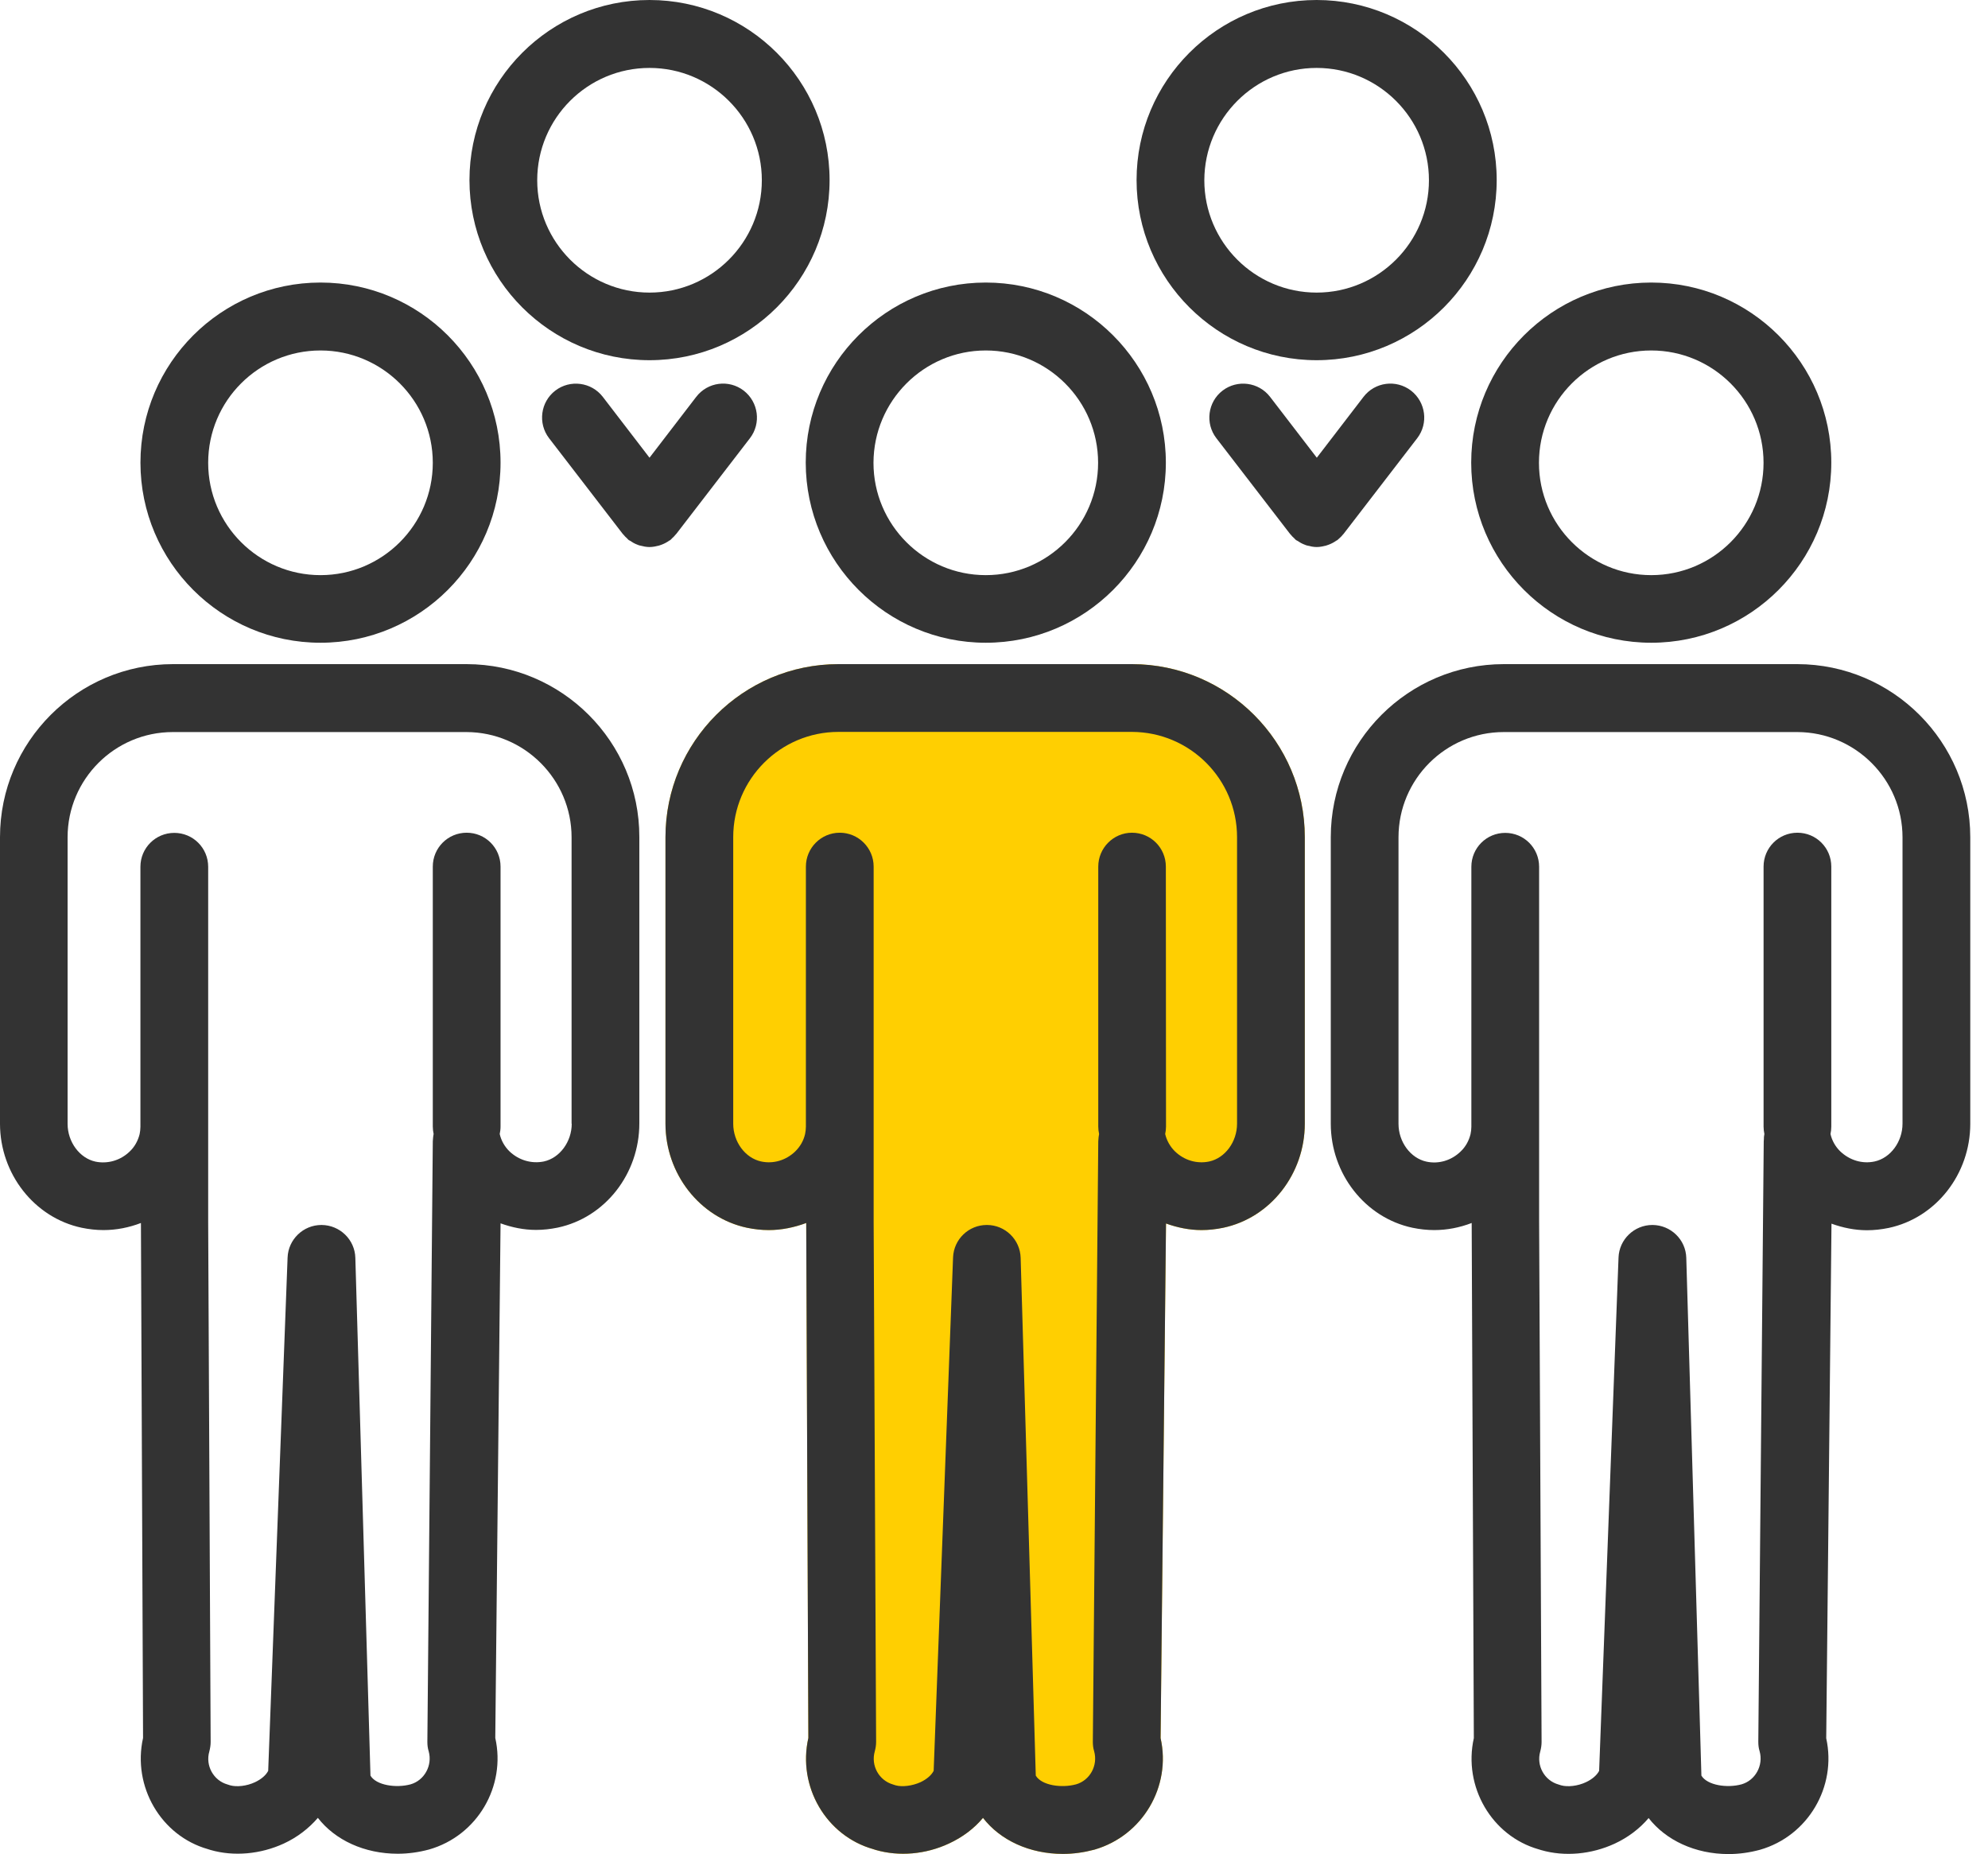 <svg width="74" height="69" viewBox="0 0 74 69" fill="none" xmlns="http://www.w3.org/2000/svg">
<path d="M48.569 31.155V41.818C48.569 43.684 47.296 45.319 45.533 45.692C45.264 45.747 44.994 45.778 44.725 45.778C44.272 45.778 43.825 45.686 43.403 45.533L43.201 64.685C43.605 66.484 42.534 68.315 40.74 68.835C40.349 68.939 39.963 68.994 39.565 68.994C38.322 68.994 37.233 68.486 36.59 67.653C36.26 68.051 35.825 68.376 35.323 68.608C34.46 69.012 33.469 69.098 32.599 68.847C32.581 68.841 32.52 68.823 32.502 68.816C30.751 68.321 29.68 66.484 30.09 64.679L30.01 45.514C29.564 45.68 29.092 45.778 28.615 45.778C28.346 45.778 28.076 45.747 27.807 45.692C26.05 45.319 24.771 43.684 24.771 41.818V31.155C24.771 27.605 27.66 24.716 31.21 24.716H42.142C45.686 24.722 48.569 27.611 48.569 31.155Z" fill="#FFCF01"/>
<path d="M11.93 23.92C15.627 23.92 18.632 20.915 18.632 17.218C18.632 13.521 15.627 10.515 11.93 10.515C8.233 10.515 5.228 13.521 5.228 17.218C5.228 20.915 8.233 23.92 11.93 23.92ZM11.93 13.043C14.231 13.043 16.11 14.916 16.11 17.224C16.11 19.525 14.237 21.404 11.93 21.404C9.628 21.404 7.749 19.532 7.749 17.224C7.749 14.916 9.622 13.043 11.93 13.043Z" fill="#333333"/>
<path d="M24.177 13.405C27.874 13.405 30.88 10.399 30.88 6.702C30.88 3.005 27.874 0 24.177 0C20.48 0 17.475 3.005 17.475 6.702C17.475 10.399 20.48 13.405 24.177 13.405ZM24.177 2.528C26.479 2.528 28.358 4.401 28.358 6.708C28.358 9.01 26.485 10.889 24.177 10.889C21.876 10.889 19.997 9.016 19.997 6.708C19.997 4.401 21.87 2.528 24.177 2.528Z" fill="#333333"/>
<path d="M49.009 13.405C52.706 13.405 55.712 10.399 55.712 6.702C55.712 3.005 52.706 0 49.009 0C45.312 0 42.307 3.005 42.307 6.702C42.307 10.399 45.319 13.405 49.009 13.405ZM49.009 2.528C51.311 2.528 53.19 4.401 53.19 6.708C53.19 9.01 51.317 10.889 49.009 10.889C46.708 10.889 44.829 9.016 44.829 6.708C44.835 4.401 46.708 2.528 49.009 2.528Z" fill="#333333"/>
<path d="M17.371 24.716H17.365H6.439C2.889 24.716 0 27.605 0 31.155V41.818C0 43.684 1.279 45.319 3.042 45.692C3.311 45.747 3.581 45.778 3.85 45.778C4.327 45.778 4.799 45.686 5.246 45.514L5.325 64.679C4.921 66.484 5.992 68.321 7.737 68.816C7.755 68.823 7.816 68.841 7.835 68.847C8.704 69.098 9.701 69.006 10.565 68.608C11.066 68.376 11.495 68.045 11.832 67.653C12.474 68.48 13.564 68.988 14.806 68.988C15.198 68.988 15.59 68.933 15.975 68.829C17.769 68.315 18.84 66.478 18.436 64.679L18.632 45.527C19.054 45.68 19.501 45.772 19.954 45.772C20.223 45.772 20.492 45.741 20.762 45.686C22.525 45.312 23.798 43.684 23.798 41.811V31.149C23.804 27.611 20.921 24.722 17.371 24.716ZM21.282 41.818C21.282 42.491 20.835 43.097 20.242 43.225C19.789 43.317 19.317 43.182 18.968 42.852C18.785 42.674 18.656 42.448 18.601 42.203C18.619 42.117 18.632 42.026 18.632 41.928V32.251C18.632 31.553 18.069 30.99 17.371 30.99C16.673 30.99 16.11 31.553 16.11 32.251V41.928C16.11 42.02 16.122 42.111 16.141 42.203C16.141 42.215 16.134 42.228 16.134 42.24C16.122 42.295 16.122 42.344 16.116 42.399C16.116 42.423 16.11 42.454 16.11 42.478V42.503L15.908 64.82C15.908 64.942 15.92 65.058 15.957 65.175C16.104 65.701 15.798 66.258 15.284 66.405C14.745 66.552 14.004 66.442 13.79 66.081L13.227 46.812C13.209 46.133 12.652 45.594 11.972 45.588H11.966C11.287 45.588 10.73 46.127 10.705 46.8L9.983 65.903C9.897 66.068 9.726 66.215 9.493 66.325C9.181 66.472 8.808 66.509 8.569 66.442C8.551 66.435 8.49 66.417 8.471 66.411C7.945 66.264 7.639 65.707 7.792 65.181C7.822 65.064 7.841 64.948 7.841 64.832L7.749 45.484V41.934V32.257C7.749 31.559 7.186 30.996 6.488 30.996C5.79 30.996 5.227 31.559 5.227 32.257V41.934C5.227 42.026 5.215 42.117 5.197 42.209C5.135 42.454 5.013 42.681 4.823 42.858C4.48 43.189 4.003 43.323 3.556 43.231C2.962 43.103 2.516 42.497 2.516 41.824V31.161C2.516 29 4.272 27.244 6.433 27.244H17.365C19.519 27.25 21.276 29.007 21.276 31.161V41.818H21.282Z" fill="#333333"/>
<path d="M36.694 23.92C40.392 23.92 43.397 20.915 43.397 17.218C43.397 13.521 40.392 10.515 36.694 10.515C32.998 10.515 29.992 13.521 29.992 17.218C29.998 20.915 33.004 23.92 36.694 23.92ZM36.694 13.043C38.996 13.043 40.875 14.916 40.875 17.224C40.875 19.525 39.002 21.404 36.694 21.404C34.393 21.404 32.514 19.532 32.514 17.224C32.52 14.916 34.393 13.043 36.694 13.043Z" fill="#333333"/>
<path d="M42.142 24.716H31.21C27.66 24.716 24.771 27.605 24.771 31.155V41.818C24.771 43.684 26.05 45.319 27.807 45.692C28.076 45.747 28.346 45.778 28.615 45.778C29.092 45.778 29.564 45.68 30.01 45.514L30.09 64.679C29.68 66.484 30.751 68.321 32.502 68.816C32.52 68.823 32.581 68.841 32.599 68.847C33.469 69.098 34.46 69.012 35.323 68.608C35.825 68.376 36.26 68.051 36.59 67.653C37.233 68.486 38.322 68.994 39.565 68.994C39.963 68.994 40.349 68.939 40.74 68.835C42.534 68.315 43.605 66.484 43.201 64.685L43.403 45.533C43.825 45.686 44.272 45.778 44.725 45.778C44.994 45.778 45.264 45.747 45.533 45.692C47.296 45.319 48.569 43.684 48.569 41.818V31.155C48.569 27.611 45.686 24.722 42.142 24.716ZM46.047 41.818C46.047 42.497 45.6 43.097 45.013 43.225C44.553 43.323 44.082 43.182 43.739 42.852C43.556 42.674 43.427 42.442 43.372 42.203C43.391 42.111 43.403 42.026 43.403 41.928L43.397 32.251C43.397 31.553 42.834 30.99 42.136 30.99C41.444 30.99 40.881 31.559 40.881 32.251V41.928C40.881 42.026 40.893 42.111 40.912 42.203C40.912 42.215 40.906 42.228 40.906 42.24C40.893 42.289 40.893 42.344 40.887 42.399C40.887 42.423 40.881 42.448 40.881 42.478V42.503L40.679 64.82C40.679 64.942 40.691 65.058 40.728 65.175C40.875 65.707 40.569 66.258 40.055 66.405C39.516 66.552 38.775 66.448 38.555 66.081L37.992 46.812C37.974 46.133 37.417 45.588 36.737 45.588C36.737 45.588 36.737 45.588 36.731 45.588C36.058 45.588 35.501 46.12 35.476 46.8L34.754 65.903C34.668 66.068 34.497 66.215 34.264 66.325C33.952 66.466 33.579 66.509 33.34 66.442C33.322 66.435 33.261 66.417 33.242 66.411C32.716 66.258 32.41 65.707 32.563 65.175C32.593 65.064 32.612 64.948 32.612 64.826L32.52 45.484V32.251C32.52 31.553 31.951 30.99 31.259 30.99C30.561 30.99 29.998 31.559 29.998 32.251V41.928C29.998 42.02 29.986 42.111 29.968 42.203C29.913 42.448 29.784 42.674 29.6 42.852C29.258 43.182 28.786 43.323 28.333 43.225C27.74 43.097 27.293 42.497 27.293 41.818V31.155C27.293 28.994 29.049 27.238 31.21 27.238H42.136C44.296 27.244 46.047 29 46.047 31.155V41.818Z" fill="#333333"/>
<path d="M61.465 23.92C65.162 23.92 68.167 20.915 68.167 17.218C68.167 13.521 65.162 10.515 61.465 10.515C57.768 10.515 54.763 13.521 54.763 17.218C54.763 20.915 57.768 23.92 61.465 23.92ZM61.465 13.043C63.766 13.043 65.645 14.916 65.645 17.224C65.645 19.525 63.773 21.404 61.465 21.404C59.164 21.404 57.285 19.532 57.285 17.224C57.285 14.916 59.157 13.043 61.465 13.043Z" fill="#333333"/>
<path d="M66.906 24.716H66.9H55.975C52.425 24.716 49.536 27.605 49.536 31.155V41.818C49.536 43.684 50.815 45.319 52.578 45.692C52.847 45.747 53.116 45.778 53.386 45.778C53.863 45.778 54.334 45.686 54.781 45.514L54.861 64.685C54.457 66.49 55.528 68.327 57.272 68.823C57.291 68.829 57.352 68.847 57.37 68.853C58.239 69.104 59.237 69.012 60.1 68.614C60.602 68.382 61.037 68.051 61.367 67.66C62.01 68.486 63.099 69 64.342 69C64.734 69 65.125 68.945 65.511 68.841C67.304 68.327 68.376 66.49 67.978 64.691L68.174 45.539C68.596 45.692 69.043 45.784 69.496 45.784C69.765 45.784 70.034 45.753 70.304 45.698C72.06 45.325 73.34 43.697 73.34 41.824V31.161C73.34 27.611 70.457 24.722 66.906 24.716ZM70.818 41.818C70.818 42.491 70.371 43.097 69.777 43.225C69.324 43.323 68.853 43.182 68.504 42.852C68.32 42.674 68.192 42.448 68.137 42.203C68.155 42.117 68.167 42.026 68.167 41.928V32.251C68.167 31.553 67.604 30.99 66.906 30.99C66.209 30.99 65.646 31.553 65.646 32.251V41.928C65.646 42.02 65.658 42.111 65.676 42.203C65.676 42.215 65.67 42.228 65.67 42.24C65.658 42.289 65.658 42.338 65.658 42.387C65.658 42.417 65.652 42.448 65.652 42.478L65.45 64.82C65.45 64.942 65.462 65.058 65.499 65.175C65.646 65.701 65.34 66.258 64.826 66.405C64.287 66.552 63.552 66.442 63.332 66.081L62.769 46.812C62.751 46.133 62.194 45.594 61.514 45.588H61.508C60.829 45.588 60.272 46.127 60.247 46.8L59.525 65.903C59.439 66.068 59.268 66.215 59.035 66.325C58.723 66.472 58.35 66.509 58.111 66.442C58.093 66.435 58.031 66.417 58.013 66.411C57.487 66.264 57.181 65.707 57.334 65.181C57.364 65.064 57.383 64.948 57.383 64.832L57.291 45.484V41.934V32.257C57.291 31.559 56.728 30.996 56.03 30.996C55.332 30.996 54.769 31.559 54.769 32.257V41.934C54.769 42.026 54.757 42.117 54.738 42.209C54.677 42.454 54.555 42.681 54.365 42.858C54.022 43.189 53.551 43.329 53.098 43.231C52.504 43.103 52.057 42.497 52.057 41.824V31.161C52.057 29 53.814 27.244 55.975 27.244H66.906C69.061 27.25 70.818 29.007 70.818 31.161V41.818Z" fill="#333333"/>
<path d="M24.183 20.358C24.299 20.358 24.416 20.333 24.532 20.303C24.563 20.291 24.593 20.285 24.624 20.272C24.722 20.235 24.82 20.186 24.912 20.119C24.924 20.113 24.936 20.107 24.948 20.101C24.954 20.095 24.954 20.095 24.96 20.089C24.979 20.076 24.997 20.058 25.009 20.04C25.065 19.991 25.114 19.942 25.156 19.887C25.163 19.881 25.169 19.874 25.175 19.868L27.917 16.306C28.339 15.755 28.235 14.966 27.684 14.537C27.133 14.115 26.344 14.213 25.915 14.77L24.177 17.034L22.439 14.77C22.016 14.219 21.221 14.115 20.67 14.537C20.119 14.959 20.015 15.755 20.437 16.306L23.179 19.868C23.186 19.874 23.192 19.881 23.198 19.887C23.241 19.942 23.29 19.991 23.345 20.04C23.363 20.058 23.375 20.076 23.394 20.089C23.4 20.095 23.4 20.095 23.406 20.101C23.418 20.107 23.43 20.113 23.443 20.119C23.534 20.18 23.626 20.235 23.73 20.272C23.761 20.285 23.791 20.297 23.822 20.303C23.938 20.333 24.055 20.358 24.171 20.358C24.171 20.358 24.177 20.358 24.183 20.358C24.177 20.358 24.177 20.358 24.183 20.358Z" fill="#333333"/>
<path d="M49.016 20.358C49.132 20.358 49.248 20.333 49.364 20.303C49.395 20.291 49.426 20.285 49.456 20.272C49.554 20.235 49.652 20.186 49.744 20.119C49.756 20.113 49.768 20.107 49.781 20.101C49.787 20.095 49.787 20.095 49.793 20.089C49.811 20.076 49.83 20.058 49.848 20.04C49.903 19.991 49.952 19.942 49.995 19.887C50.001 19.881 50.007 19.874 50.013 19.868L52.755 16.306C53.178 15.755 53.074 14.966 52.523 14.537C51.972 14.115 51.182 14.213 50.754 14.77L49.016 17.034L47.277 14.77C46.855 14.219 46.059 14.115 45.508 14.537C44.957 14.959 44.853 15.755 45.276 16.306L48.018 19.868C48.024 19.874 48.03 19.881 48.036 19.887C48.079 19.942 48.128 19.991 48.183 20.04C48.201 20.058 48.214 20.076 48.232 20.089C48.238 20.095 48.238 20.095 48.244 20.101C48.257 20.107 48.269 20.113 48.281 20.119C48.373 20.18 48.465 20.235 48.569 20.272C48.599 20.285 48.63 20.297 48.66 20.303C48.777 20.333 48.893 20.358 49.009 20.358C49.009 20.358 49.009 20.358 49.016 20.358Z" fill="#333333"/>
</svg>
